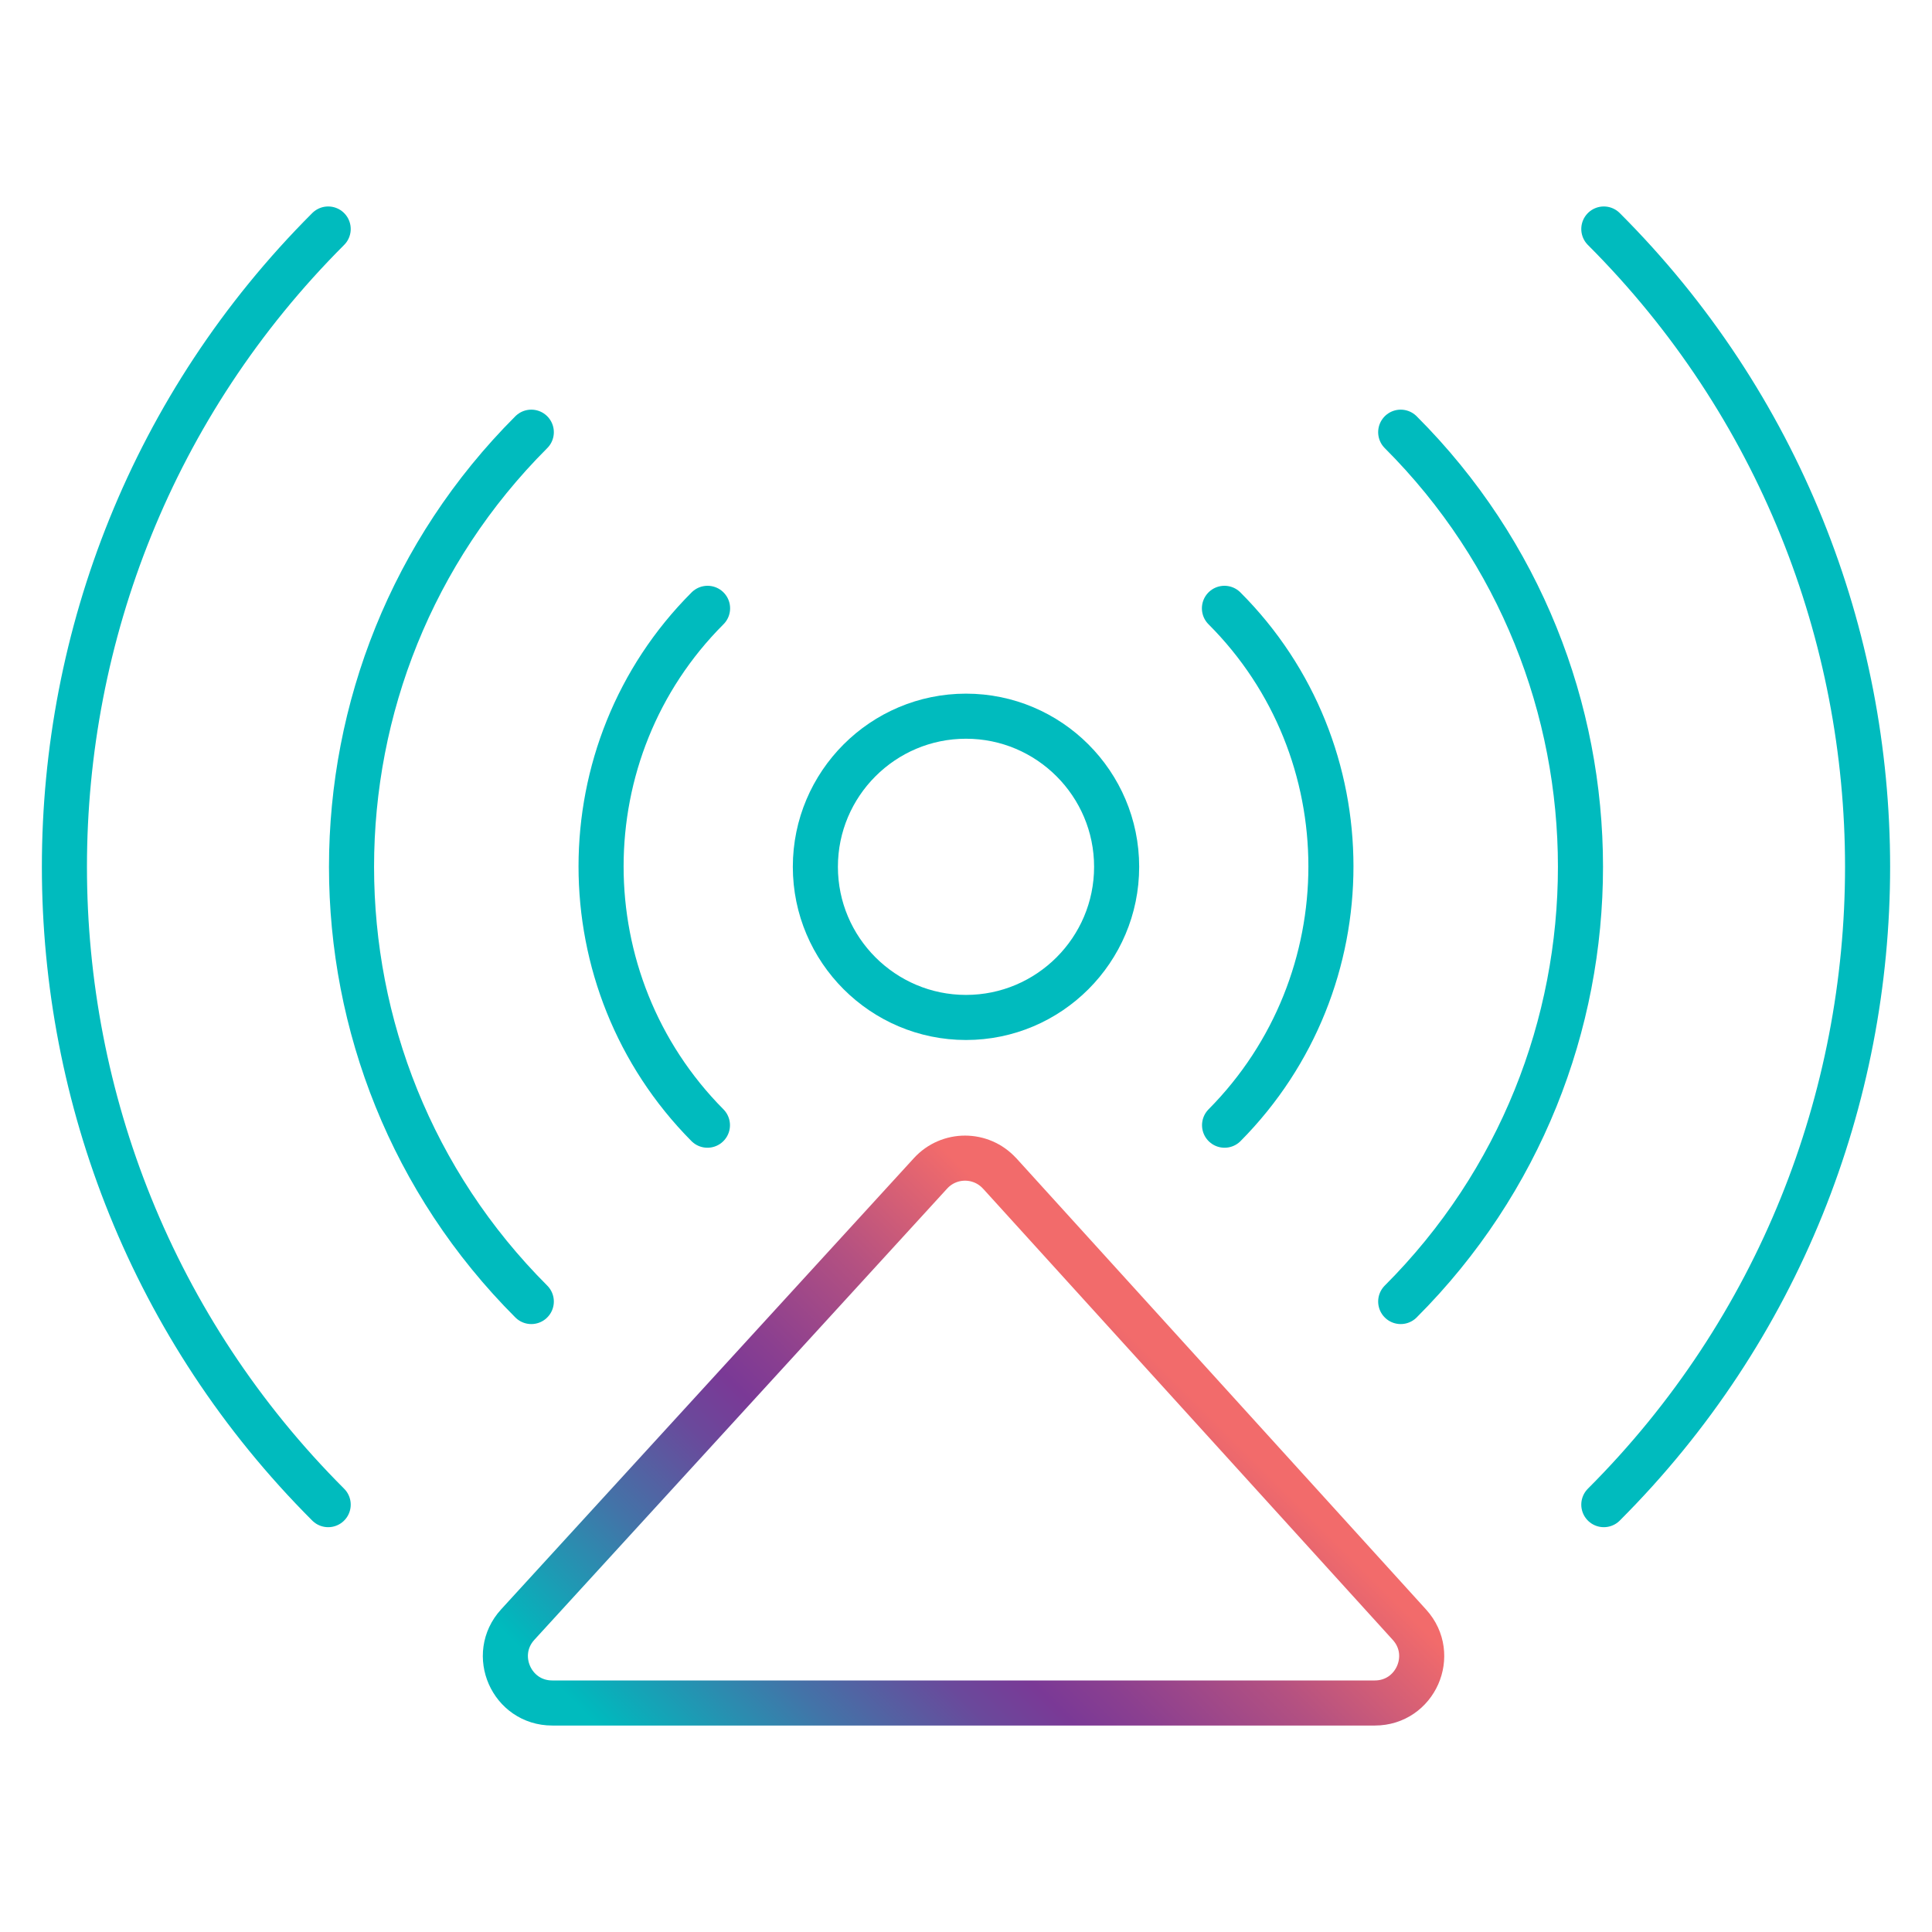 <?xml version="1.0" encoding="UTF-8"?>
<svg xmlns="http://www.w3.org/2000/svg" xmlns:xlink="http://www.w3.org/1999/xlink" id="Layer_1" data-name="Layer 1" viewBox="0 0 300 300">
  <defs>
    <style>
      .cls-1 {
        stroke: url(#linear-gradient);
      }

      .cls-1, .cls-2 {
        fill: none;
        stroke-linecap: round;
        stroke-linejoin: round;
        stroke-width: 7px;
      }

      .cls-2 {
        stroke: #00bbbe;
      }
    </style>
    <linearGradient id="linear-gradient" x1="108.58" y1="295.24" x2="190.9" y2="212.92" gradientUnits="userSpaceOnUse">
      <stop offset=".07" stop-color="#00bbbe"></stop>
      <stop offset=".08" stop-color="#01b8bd"></stop>
      <stop offset=".29" stop-color="#4274a8"></stop>
      <stop offset=".44" stop-color="#6a499b"></stop>
      <stop offset=".52" stop-color="#7a3996"></stop>
      <stop offset=".59" stop-color="#8a3f90"></stop>
      <stop offset=".75" stop-color="#b45181"></stop>
      <stop offset=".94" stop-color="#f26b6b"></stop>
    </linearGradient>
  </defs>
  <path class="cls-2" d="m150,157.99c-12.89,0-23.39-10.49-23.39-23.39s10.49-23.39,23.39-23.39,23.39,10.49,23.39,23.39-10.49,23.39-23.39,23.39Z"></path>
  <path class="cls-2" d="m190.15,174.72c22.03-22.22,22.02-58.22-.02-80.26"></path>
  <path class="cls-2" d="m217.5,202.1c37.22-37.22,37.22-97.78,0-134.99"></path>
  <path class="cls-2" d="m249.04,233.64c54.61-54.61,54.61-143.47,0-198.08"></path>
  <path class="cls-1" d="m155.24,182.22l63.62,70.07c4.24,4.67.93,12.15-5.38,12.15h-127.73c-6.32,0-9.62-7.51-5.36-12.17l64.1-70.07c2.89-3.16,7.86-3.15,10.74.02Z"></path>
  <path class="cls-2" d="m109.85,174.72c-22.03-22.22-22.02-58.22.02-80.26"></path>
  <path class="cls-2" d="m82.5,202.1c-37.22-37.22-37.22-97.78,0-134.99"></path>
  <path class="cls-2" d="m50.96,233.64C-3.65,179.03-3.65,90.17,50.96,35.56"></path>
</svg>
